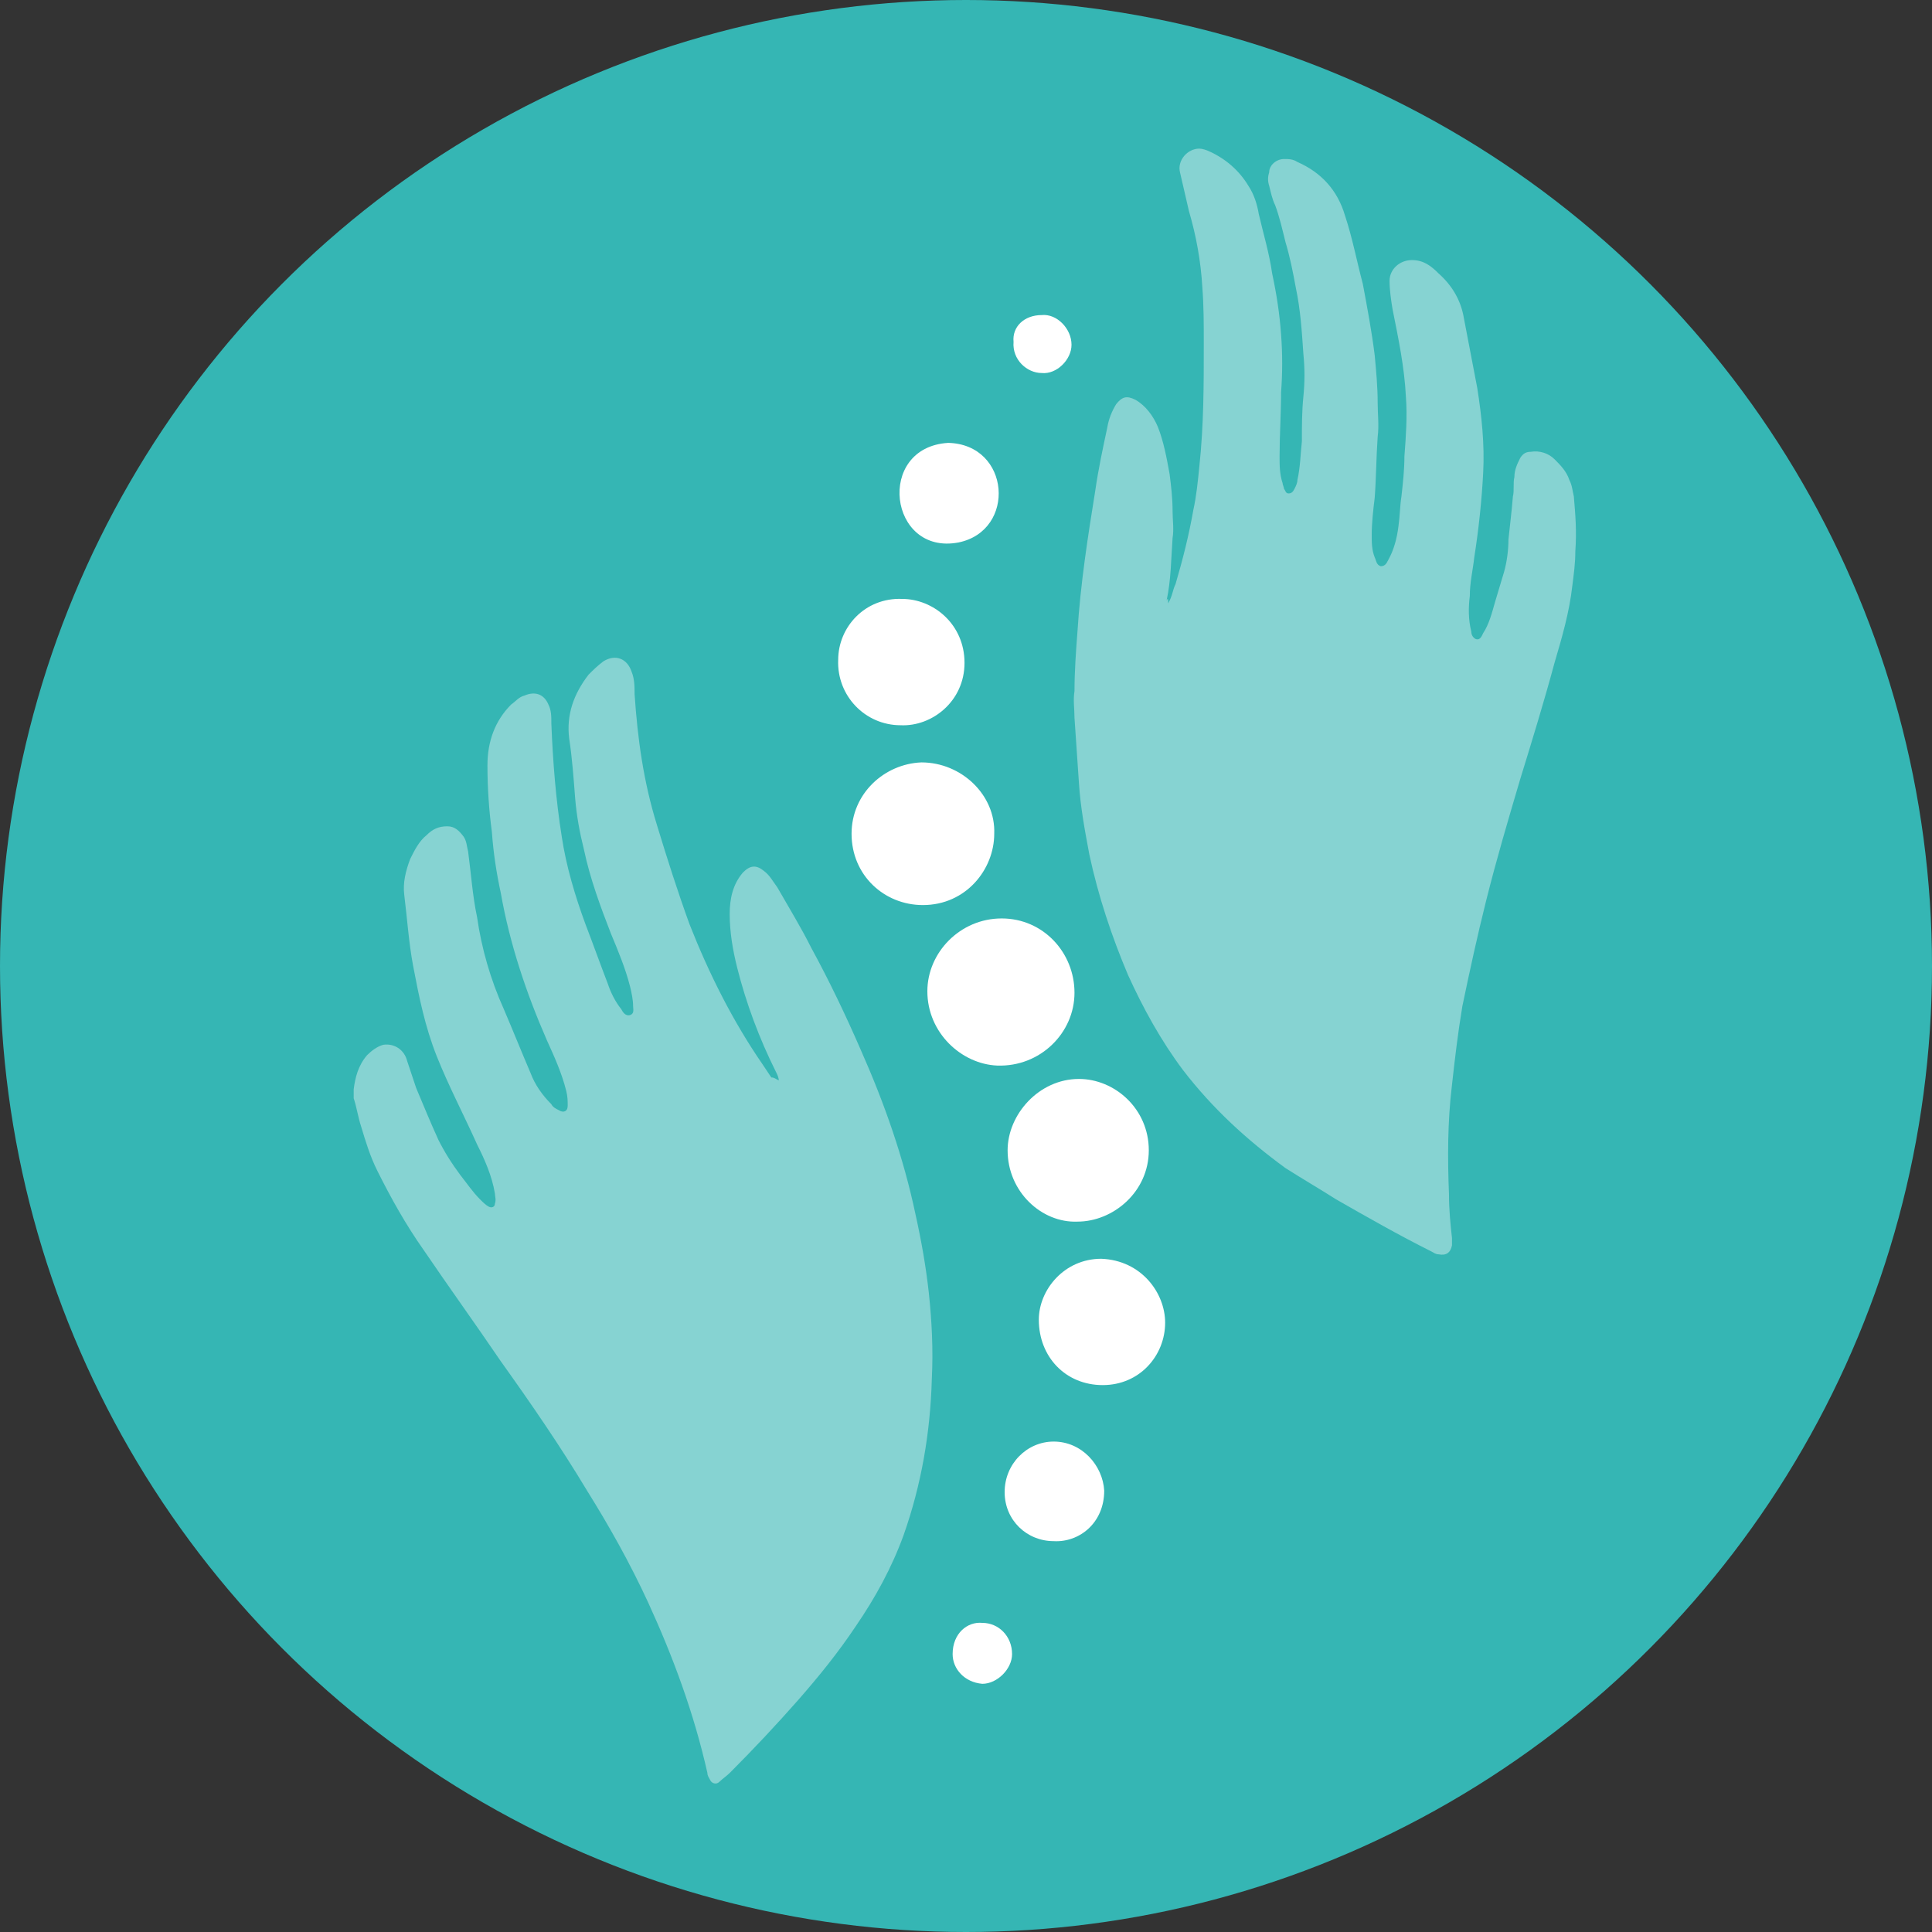 <?xml version="1.0" encoding="UTF-8"?>
<!-- Generator: Adobe Illustrator 27.2.0, SVG Export Plug-In . SVG Version: 6.00 Build 0)  -->
<svg xmlns="http://www.w3.org/2000/svg" xmlns:xlink="http://www.w3.org/1999/xlink" version="1.1" id="Icons" x="0px" y="0px" width="130px" height="130px" viewBox="0 0 130 130" style="enable-background:new 0 0 130 130;" xml:space="preserve">
<rect x="0" y="0" width="130" height="130" fill="#333333" stroke="none"/>
<style type="text/css">
	.st0{fill:#35B6B4;}
	.st1{fill:#86D3D2;}
	.st2{fill:#FFFFFF;}
</style>
<circle class="st0" cx="65" cy="65" r="65"></circle>
<path class="st1" d="M52.4,72.7c0-0.2-0.1-0.4-0.2-0.6c-1.1-2.2-2-4.6-2.6-7c-0.3-1.2-0.5-2.4-0.5-3.6c0-1,0.2-2,0.9-2.8  c0.5-0.5,0.9-0.5,1.4-0.1c0.4,0.3,0.6,0.7,0.9,1.1c0.8,1.4,1.6,2.7,2.3,4.1c1.2,2.2,2.3,4.5,3.3,6.8c1.6,3.6,2.9,7.3,3.7,11.1  c0.4,1.8,0.7,3.5,0.9,5.3c0.2,1.9,0.3,3.8,0.2,5.8c-0.1,3.6-0.7,7.1-1.9,10.5c-0.8,2.2-1.9,4.2-3.2,6.1c-1.2,1.8-2.5,3.4-3.9,5  c-1.5,1.7-3,3.3-4.6,4.9c-0.2,0.2-0.5,0.4-0.7,0.6c-0.2,0.2-0.5,0.1-0.6-0.1c-0.1-0.2-0.2-0.3-0.2-0.5c-0.9-4-2.3-7.8-4-11.5  c-1.2-2.6-2.6-5.1-4.1-7.5c-1.8-3-3.8-5.9-5.8-8.7c-1.7-2.5-3.5-5-5.2-7.5c-1.2-1.7-2.2-3.5-3.1-5.3c-0.5-1-0.8-2-1.1-3  c-0.2-0.6-0.3-1.3-0.5-1.9c0-0.2,0-0.4,0-0.6c0.1-0.8,0.3-1.6,0.9-2.3c0.3-0.3,0.7-0.6,1.1-0.7c0.7-0.1,1.4,0.3,1.6,1.1  c0.2,0.6,0.4,1.2,0.6,1.8c0.5,1.2,1,2.4,1.5,3.5c0.4,0.8,0.9,1.6,1.5,2.4c0.4,0.5,0.8,1.1,1.3,1.6c0.2,0.2,0.4,0.4,0.6,0.5  c0.2,0.1,0.4,0,0.4-0.2c0.1-0.3,0-0.5,0-0.7c-0.2-1.2-0.7-2.3-1.2-3.3c-0.9-2-1.9-3.9-2.7-5.9c-0.8-2-1.2-4-1.6-6.1  c-0.3-1.6-0.4-3.2-0.6-4.8c-0.1-0.8,0.1-1.6,0.4-2.4c0.3-0.6,0.6-1.2,1.1-1.6c0.4-0.4,0.8-0.6,1.4-0.6c0.5,0,0.8,0.3,1.1,0.7  c0.2,0.3,0.2,0.6,0.3,1c0.2,1.5,0.3,3,0.6,4.4c0.3,2.1,0.9,4.2,1.8,6.2c0.6,1.4,1.2,2.9,1.8,4.3c0.3,0.8,0.8,1.5,1.4,2.1  c0.1,0.2,0.3,0.3,0.5,0.4c0.3,0.2,0.6,0.1,0.6-0.3c0-0.3,0-0.6-0.1-1c-0.3-1.2-0.8-2.3-1.3-3.4c-1.4-3.2-2.5-6.5-3.1-9.9  c-0.3-1.4-0.5-2.7-0.6-4.1c-0.2-1.5-0.3-3-0.3-4.5c0-1.6,0.5-3,1.6-4.1c0.3-0.2,0.5-0.5,0.9-0.6c0.7-0.3,1.3-0.1,1.6,0.6  c0.2,0.4,0.2,0.8,0.2,1.3c0.1,2.5,0.3,5.1,0.7,7.6c0.3,2,0.9,4,1.6,5.9c0.5,1.3,1,2.7,1.5,4c0.2,0.6,0.5,1.2,0.9,1.7  c0.1,0.2,0.3,0.5,0.6,0.4c0.3-0.1,0.2-0.4,0.2-0.6c0-0.4-0.1-0.9-0.2-1.3c-0.3-1.2-0.8-2.4-1.3-3.6c-0.7-1.8-1.4-3.7-1.8-5.6  c-0.3-1.2-0.5-2.3-0.6-3.5c-0.1-1.3-0.2-2.7-0.4-4c-0.2-1.6,0.3-3,1.3-4.3c0.3-0.3,0.6-0.6,1-0.9c0.8-0.5,1.6-0.2,1.9,0.7  c0.2,0.5,0.2,1,0.2,1.5c0.2,3,0.6,5.9,1.5,8.8c0.7,2.3,1.4,4.5,2.2,6.7c1.3,3.3,2.9,6.5,4.9,9.4c0.2,0.3,0.4,0.6,0.6,0.9  C52.1,72.5,52.2,72.6,52.4,72.7"></path>
<path class="st1" d="M78.6,40.6c0.3-0.5,0.3-0.9,0.5-1.3c0.5-1.7,0.9-3.3,1.2-5c0.2-0.9,0.3-1.9,0.4-2.9c0.3-2.8,0.3-5.5,0.3-8.3  c0-1.3,0-2.5-0.1-3.8c-0.1-1.7-0.4-3.4-0.9-5.1c-0.2-0.9-0.4-1.7-0.6-2.6c-0.2-0.8,0.5-1.6,1.3-1.6c0.2,0,0.5,0.1,0.7,0.2  c1.1,0.5,2,1.3,2.6,2.3c0.4,0.6,0.6,1.3,0.7,1.9c0.3,1.3,0.7,2.6,0.9,4c0.3,1.4,0.5,2.7,0.6,4.1c0.1,1.3,0.1,2.6,0,3.9  c0,1.4-0.1,2.9-0.1,4.3c0,0.6,0,1.2,0.2,1.8c0,0.1,0.1,0.3,0.1,0.4c0.1,0.1,0.1,0.3,0.3,0.3c0.2,0,0.3-0.1,0.4-0.3  c0.1-0.2,0.2-0.4,0.2-0.6c0.2-0.9,0.2-1.7,0.3-2.6c0-1,0-2,0.1-3c0.1-1,0.1-1.9,0-2.9c-0.1-1.5-0.2-3-0.5-4.4  c-0.2-1.1-0.4-2.1-0.7-3.1c-0.2-0.8-0.4-1.7-0.7-2.5c-0.2-0.4-0.3-0.9-0.4-1.3c-0.1-0.3-0.1-0.6,0-0.9c0-0.5,0.5-0.9,1-0.9  c0.3,0,0.6,0,0.9,0.2c1.6,0.7,2.7,1.9,3.2,3.6c0.5,1.5,0.8,3.1,1.2,4.6c0.3,1.6,0.6,3.2,0.8,4.8c0.1,1.1,0.2,2.1,0.2,3.2  c0,0.8,0.1,1.5,0,2.3c-0.1,1.4-0.1,2.8-0.2,4.1c-0.1,0.8-0.2,1.7-0.2,2.5c0,0.5,0,1,0.2,1.5c0.1,0.2,0.1,0.5,0.4,0.6  c0.3,0,0.4-0.2,0.5-0.4c0.4-0.7,0.6-1.5,0.7-2.3c0.1-0.7,0.1-1.4,0.2-2c0.1-0.9,0.2-1.8,0.2-2.7c0.1-1.3,0.2-2.7,0.1-4  c-0.1-2-0.5-3.9-0.9-5.9c-0.1-0.6-0.2-1.3-0.2-1.9c0-0.8,0.7-1.4,1.5-1.4c0.8,0,1.3,0.4,1.8,0.9c0.9,0.8,1.5,1.8,1.7,3  c0.3,1.6,0.6,3.1,0.9,4.7c0.3,1.9,0.5,3.8,0.4,5.7c-0.1,1.9-0.3,3.8-0.6,5.7c-0.1,0.9-0.3,1.7-0.3,2.6c-0.1,0.8-0.1,1.6,0.1,2.4  c0,0.2,0.1,0.4,0.3,0.5c0.3,0.1,0.4-0.2,0.5-0.4c0.4-0.6,0.6-1.4,0.8-2.1c0.2-0.7,0.4-1.3,0.6-2c0.2-0.7,0.3-1.5,0.3-2.2  c0.1-1,0.2-1.7,0.3-2.9c0.1-0.4,0-0.9,0.1-1.3c0-0.5,0.2-0.9,0.4-1.3c0.2-0.3,0.4-0.4,0.7-0.4c0.6-0.1,1.2,0.1,1.6,0.5  c0.4,0.4,0.8,0.8,1,1.4c0.2,0.4,0.2,0.7,0.3,1.1c0.1,1.2,0.2,2.3,0.1,3.7c0,0.8-0.1,1.5-0.2,2.3c-0.2,1.8-0.7,3.5-1.2,5.2  c-0.7,2.6-1.5,5.2-2.3,7.8c-0.8,2.7-1.6,5.4-2.3,8.2c-0.6,2.4-1.1,4.7-1.6,7.1c-0.3,1.8-0.5,3.5-0.7,5.3c-0.3,2.5-0.3,4.9-0.2,7.4  c0,1,0.1,2,0.2,2.9c0,0.2,0,0.3,0,0.5c-0.1,0.5-0.4,0.7-0.9,0.6c-0.2,0-0.3-0.1-0.5-0.2c-2.2-1.1-4.3-2.3-6.4-3.5  c-1.1-0.7-2.3-1.4-3.4-2.1c-2.6-1.9-4.9-4-6.9-6.6c-1.5-2-2.7-4.2-3.7-6.4c-1.1-2.6-2-5.3-2.6-8.1c-0.3-1.6-0.6-3.2-0.7-4.8  c-0.1-1.5-0.2-2.9-0.3-4.4c0-0.6-0.1-1.2,0-1.8c0-1.3,0.1-2.7,0.2-4c0.2-3.2,0.7-6.4,1.2-9.5c0.2-1.4,0.5-2.8,0.8-4.2  c0.1-0.6,0.3-1.1,0.6-1.6c0.4-0.5,0.7-0.6,1.3-0.3c0.7,0.4,1.2,1.1,1.5,1.8c0.4,1,0.6,2.1,0.8,3.2c0.1,0.8,0.2,1.6,0.2,2.5  c0,0.6,0.1,1.2,0,1.8c-0.1,1.4-0.1,2.8-0.4,4.2C78.6,40.2,78.6,40.3,78.6,40.6"></path>
<g>
	<path class="st2" d="M62.4,66.7c0-2.6,2.2-4.9,5-4.9c2.8,0,4.9,2.3,4.9,5c0,2.7-2.3,5-5.2,4.9C64.7,71.6,62.4,69.5,62.4,66.7"></path>
	<path class="st2" d="M66.9,56.1c0,2.4-1.9,4.8-4.8,4.8c-2.6,0-4.8-2-4.8-4.8c0-2.7,2.2-4.7,4.7-4.8C64.7,51.3,67,53.5,66.9,56.1"></path>
	<path class="st2" d="M72.5,82.2c-2.4,0.1-4.7-2-4.7-4.8c0-2.4,2.1-4.8,4.8-4.8c2.4,0,4.7,2,4.7,4.8C77.3,80.2,74.9,82.2,72.5,82.2"></path>
	<path class="st2" d="M60.7,40.3c2.1,0,4.2,1.7,4.2,4.3c0,2.6-2.2,4.3-4.3,4.2c-2.4,0-4.3-2-4.2-4.4C56.4,42.2,58.2,40.2,60.7,40.3"></path>
	<path class="st2" d="M78.4,89c0,2.2-1.7,4.2-4.2,4.2c-2.5,0-4.3-1.9-4.3-4.4c0-2,1.7-4.1,4.2-4.1C76.8,84.8,78.4,87,78.4,89"></path>
	<path class="st2" d="M63.8,29.8c4.2,0.1,4.6,5.9,0.7,6.7C59.8,37.4,58.9,30.1,63.8,29.8"></path>
	<path class="st2" d="M70.9,103.7c-1.8,0-3.3-1.4-3.3-3.3c0-1.9,1.5-3.4,3.3-3.4c1.9,0,3.3,1.6,3.4,3.3   C74.3,102.5,72.6,103.8,70.9,103.7"></path>
	<path class="st2" d="M66.1,109.2c1.1,0,2,0.9,2,2.1c0,1-1,2-2,2c-1.2-0.1-2-1-2-2C64.1,109.9,65.1,109.1,66.1,109.2"></path>
	<path class="st2" d="M70.1,21.2c1-0.1,2,0.9,2,2c0,1-1,2-2,1.9c-1,0-2-0.9-1.9-2.1C68.1,22,68.9,21.2,70.1,21.2"></path>
</g>
</svg>
